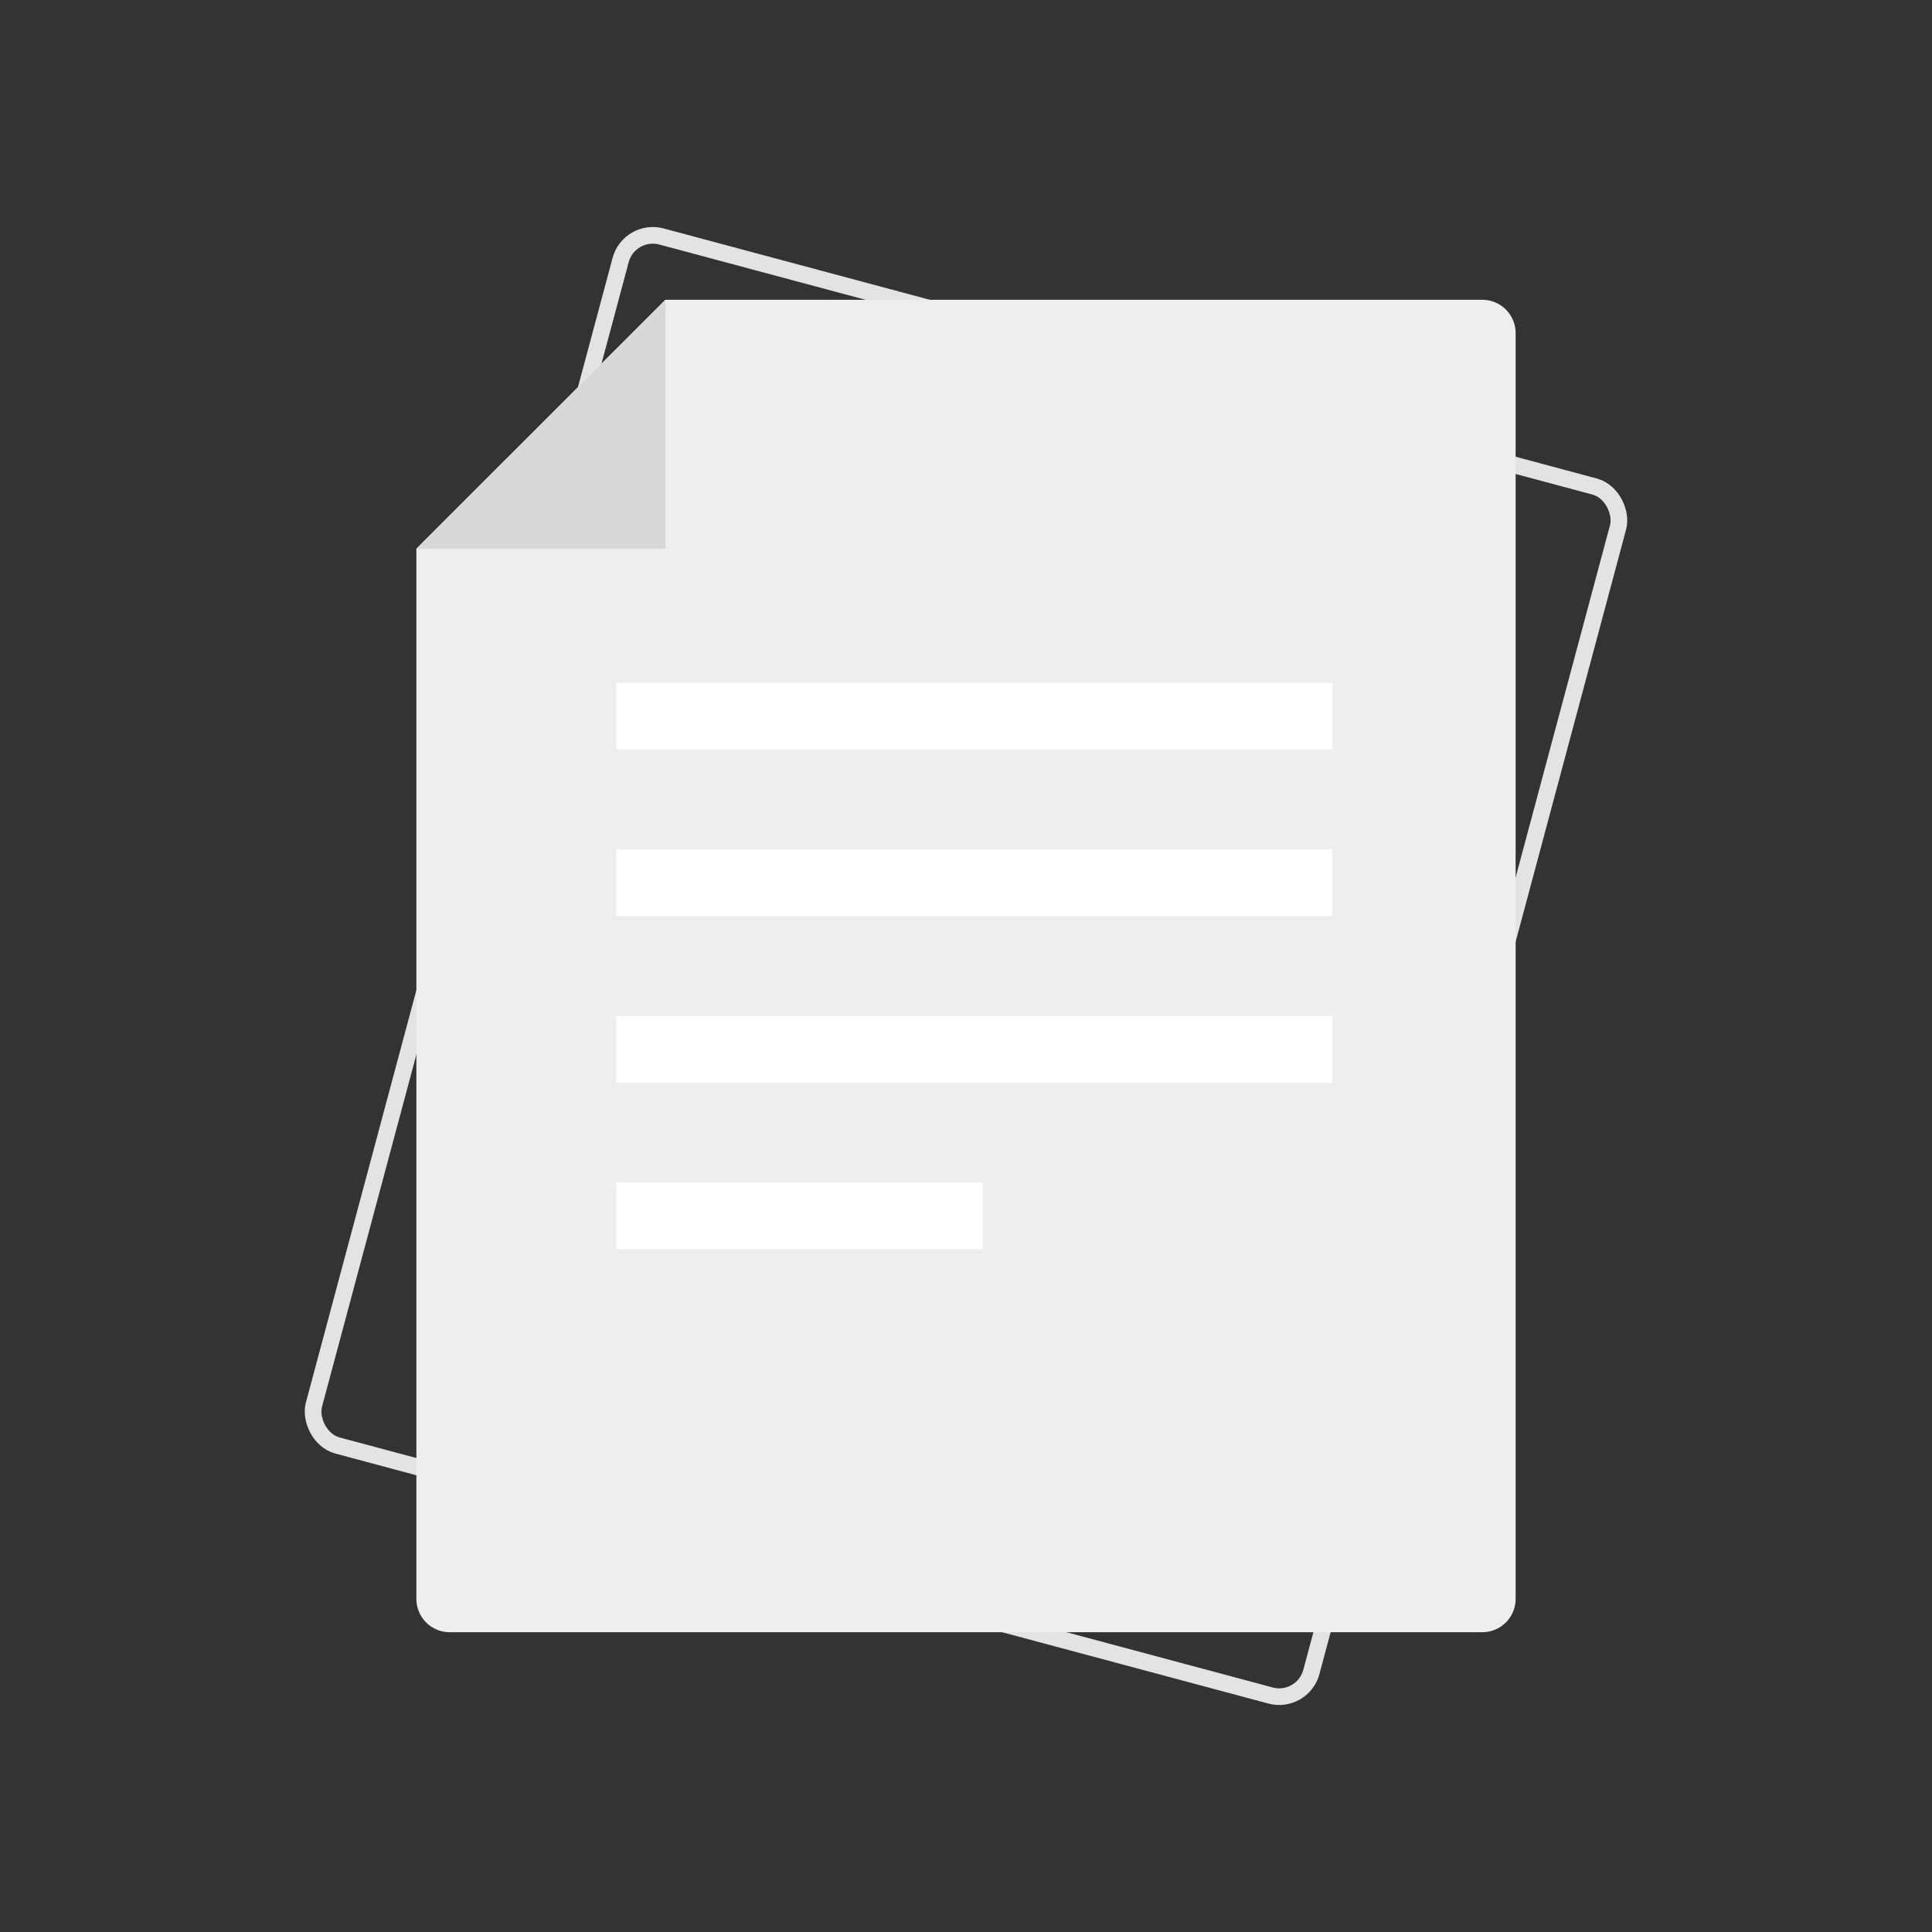 <svg width="116" height="116" viewBox="0 0 116 116" xmlns="http://www.w3.org/2000/svg">
    <rect x="0" y="0" width="116" height="116" fill="#333333" stroke="none"/>
    <g fill="none" fill-rule="evenodd">
        <rect stroke="#E3E3E3" transform="rotate(15 58 58)" x="27" y="20.424" width="62" height="75.152" rx="2"/>
        <path d="M39.952 18H89a2 2 0 0 1 2 2v76a2 2 0 0 1-2 2H27a2 2 0 0 1-2-2V32.945L39.952 18z" fill="#EEE"/>
        <path fill="#D8D8D8" d="M25 32.952 39.952 18v14.952"/>
        <path fill="#FFF" d="M37 41h43v4H37zM37 51h43v4H37zM37 61h43v4H37zM37 71h22v4H37z"/>
    </g>
</svg>
